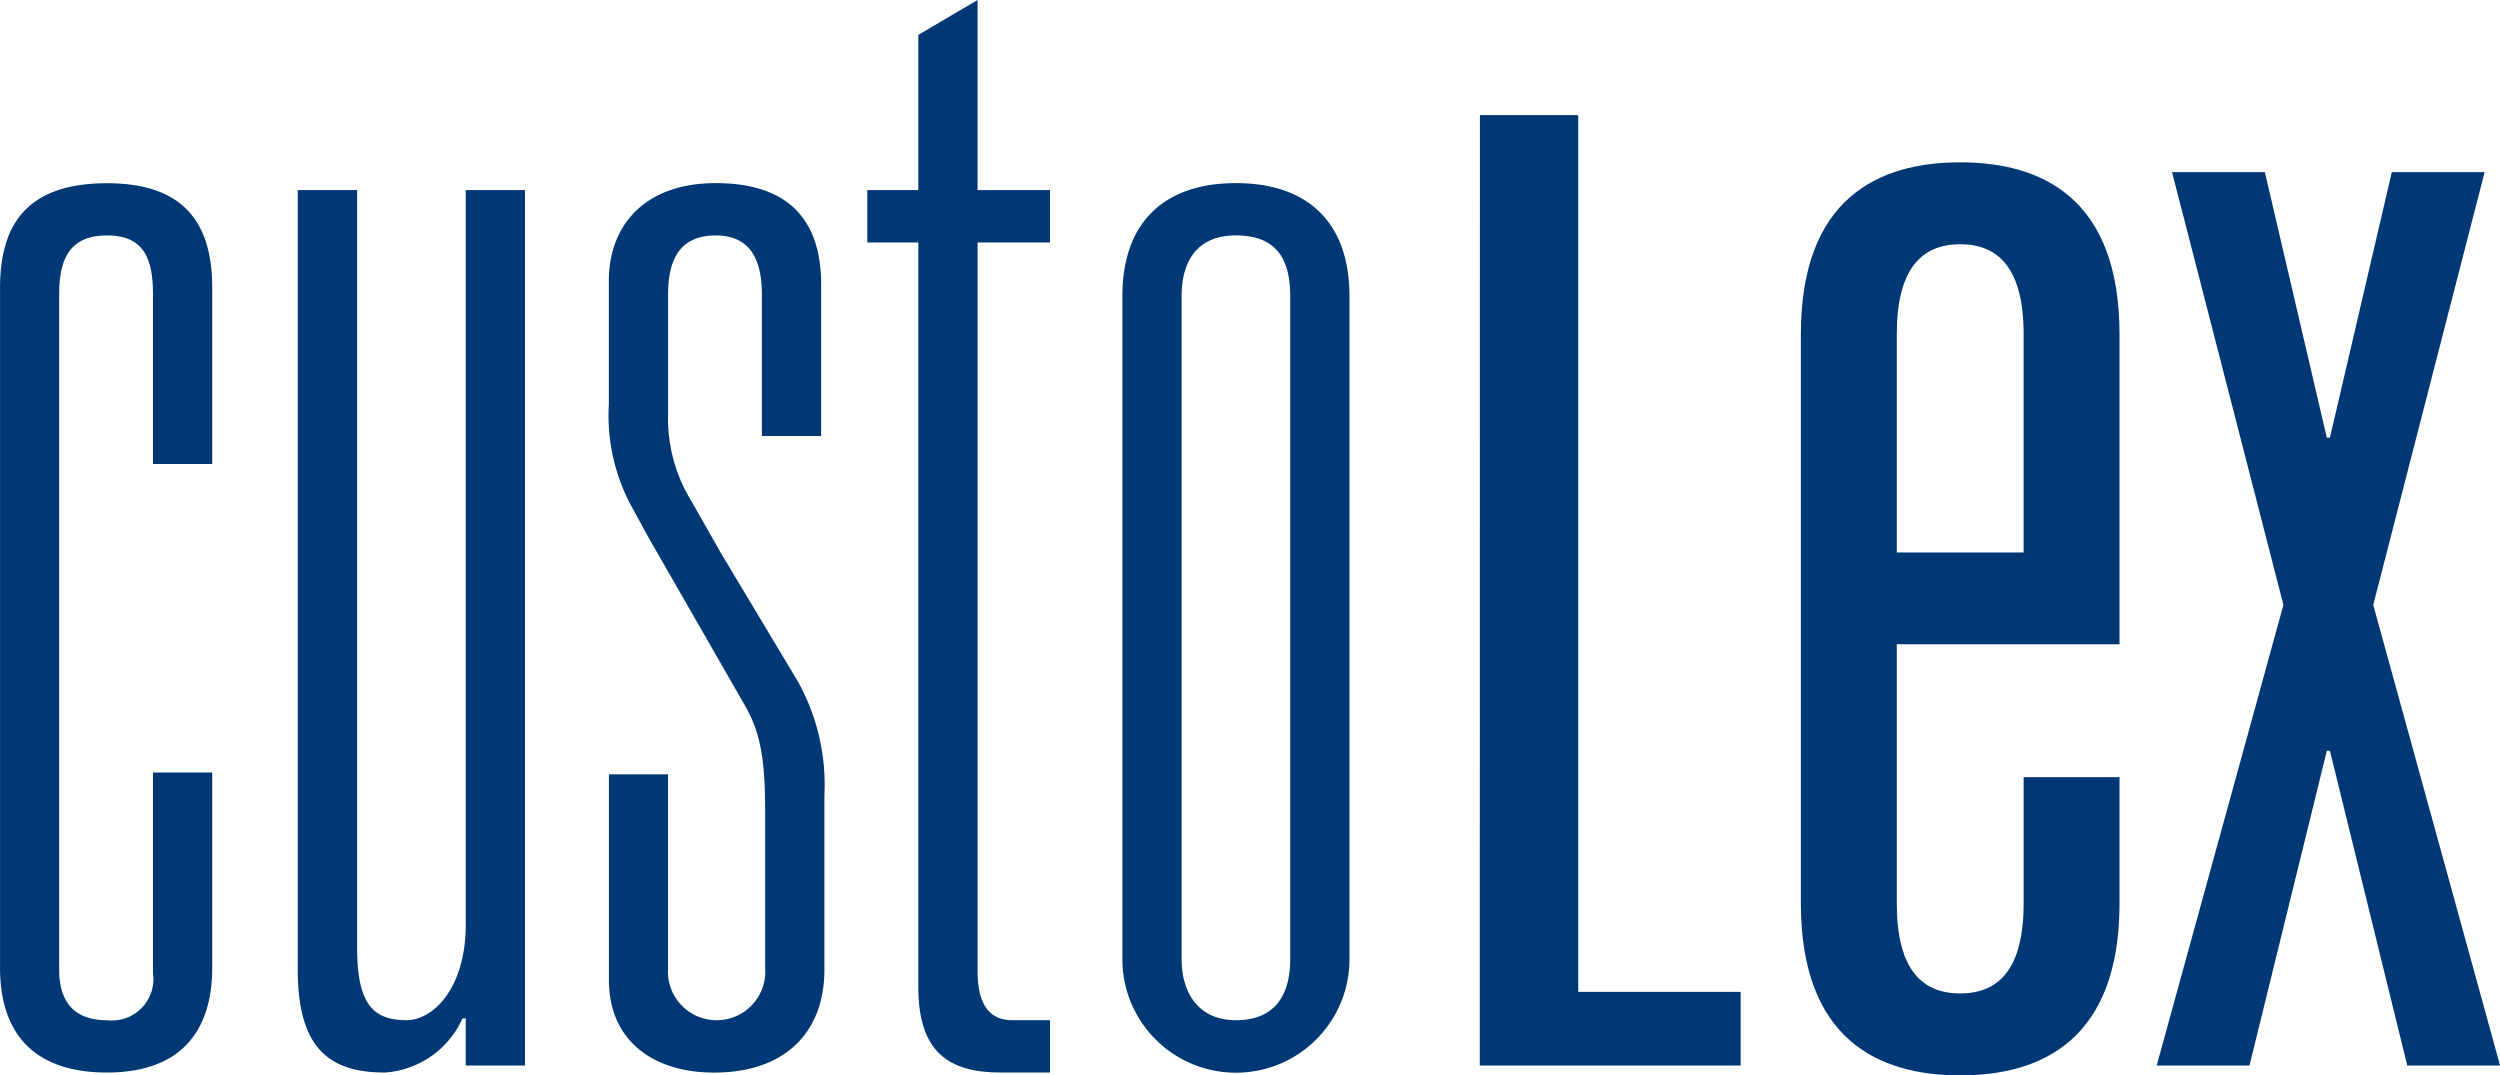 <svg xmlns="http://www.w3.org/2000/svg" width="109.306" height="47.019" viewBox="0 0 109.306 47.019">
  <g id="Grupo_915" data-name="Grupo 915" transform="translate(-129.711 285)">
    <path id="Trazado_3188" data-name="Trazado 3188" d="M8.4,40.46v8.769a1.814,1.814,0,0,1-2.015,2.059c-1.655,0-2.087-1.067-2.087-2.211V19.568c0-1.525.432-2.592,2.087-2.592S8.4,18.043,8.4,19.568v7.4h2.59v-7.7c0-2.821-1.223-4.575-4.6-4.575-3.454,0-4.677,1.754-4.677,4.575V49c0,2.593,1.223,4.575,4.677,4.575,3.382,0,4.6-1.982,4.6-4.575V40.46Z" transform="translate(128 -291.682)" fill="#003876"/>
    <path id="Trazado_3189" data-name="Trazado 3189" d="M35.535,53.525V15.248h-2.59v32.1c0,2.821-1.439,4.194-2.591,4.194-1.511,0-2.159-.763-2.159-3.2V15.248H25.6V49.331c0,3.431,1.367,4.5,3.813,4.5A4.013,4.013,0,0,0,32.8,51.466h.144v2.059Z" transform="translate(117.13 -291.937)" fill="#003876"/>
    <path id="Trazado_3190" data-name="Trazado 3190" d="M50.555,40.537v9c0,2.592,1.871,4.041,4.6,4.041,3.094,0,4.821-1.754,4.821-4.5V41.452A9.3,9.3,0,0,0,58.83,36.5l-3.382-5.643-1.3-2.287a6.909,6.909,0,0,1-1.007-3.813V19.568c0-1.525.5-2.592,2.087-2.592,1.512,0,2.015,1.067,2.015,2.592v6.176h2.59V19.111c0-2.821-1.439-4.423-4.605-4.423s-4.677,1.906-4.677,4.27v5.414a8.368,8.368,0,0,0,.935,4.346l.791,1.449,4.246,7.4c.791,1.373.863,2.821.863,4.88V49a2.129,2.129,0,1,1-4.246,0V40.537Z" transform="translate(105.78 -291.682)" fill="#003876"/>
    <path id="Trazado_3191" data-name="Trazado 3191" d="M71.28,10.6h2.23V43.157c0,2.821,1.3,3.736,3.6,3.736h2.159V44.606H77.612c-.935,0-1.511-.61-1.511-2.135V10.6h3.166V8.311H76.1V0L73.51,1.525V8.311H71.28Z" transform="translate(96.352 -285)" fill="#003876"/>
    <path id="Trazado_3192" data-name="Trazado 3192" d="M94.331,19.644c0-1.6.72-2.669,2.375-2.669,1.8,0,2.374,1.067,2.374,2.669V48.619c0,1.449-.576,2.669-2.374,2.669-1.655,0-2.375-1.22-2.375-2.669Zm-2.59,28.975a4.965,4.965,0,0,0,9.93,0V19.644c0-3.355-1.943-4.956-4.965-4.956s-4.965,1.6-4.965,4.956Z" transform="translate(87.043 -291.682)" fill="#003876"/>
    <path id="Trazado_3193" data-name="Trazado 3193" d="M120.407,50.79h11.406V47.567h-7.1V9.235h-4.3Z" transform="translate(74.003 -289.201)" fill="#003876"/>
    <path id="Trazado_3194" data-name="Trazado 3194" d="M155.9,45.416c0,2.867-1.082,3.942-2.773,3.942s-2.773-1.075-2.773-3.942V34.091h9.739V20.545c0-5.949-3.382-7.525-6.966-7.525s-6.967,1.576-6.967,7.525v24.87c0,5.95,3.382,7.526,6.967,7.526s6.966-1.576,6.966-7.526V39.9H155.9Zm0-15.338h-5.546V20.545c0-2.867,1.082-3.942,2.773-3.942s2.773,1.075,2.773,3.942Z" transform="translate(62.289 -290.923)" fill="#003876"/>
    <path id="Trazado_3195" data-name="Trazado 3195" d="M174.7,52.87h4.058l3.382-13.761h.135l3.382,13.761h4.058l-5.546-20.14,4.87-18.922h-4.058l-2.706,11.611h-.135L179.43,13.808h-4.058l4.87,18.922Z" transform="translate(49.306 -291.282)" fill="#003876"/>
  </g>
</svg>
